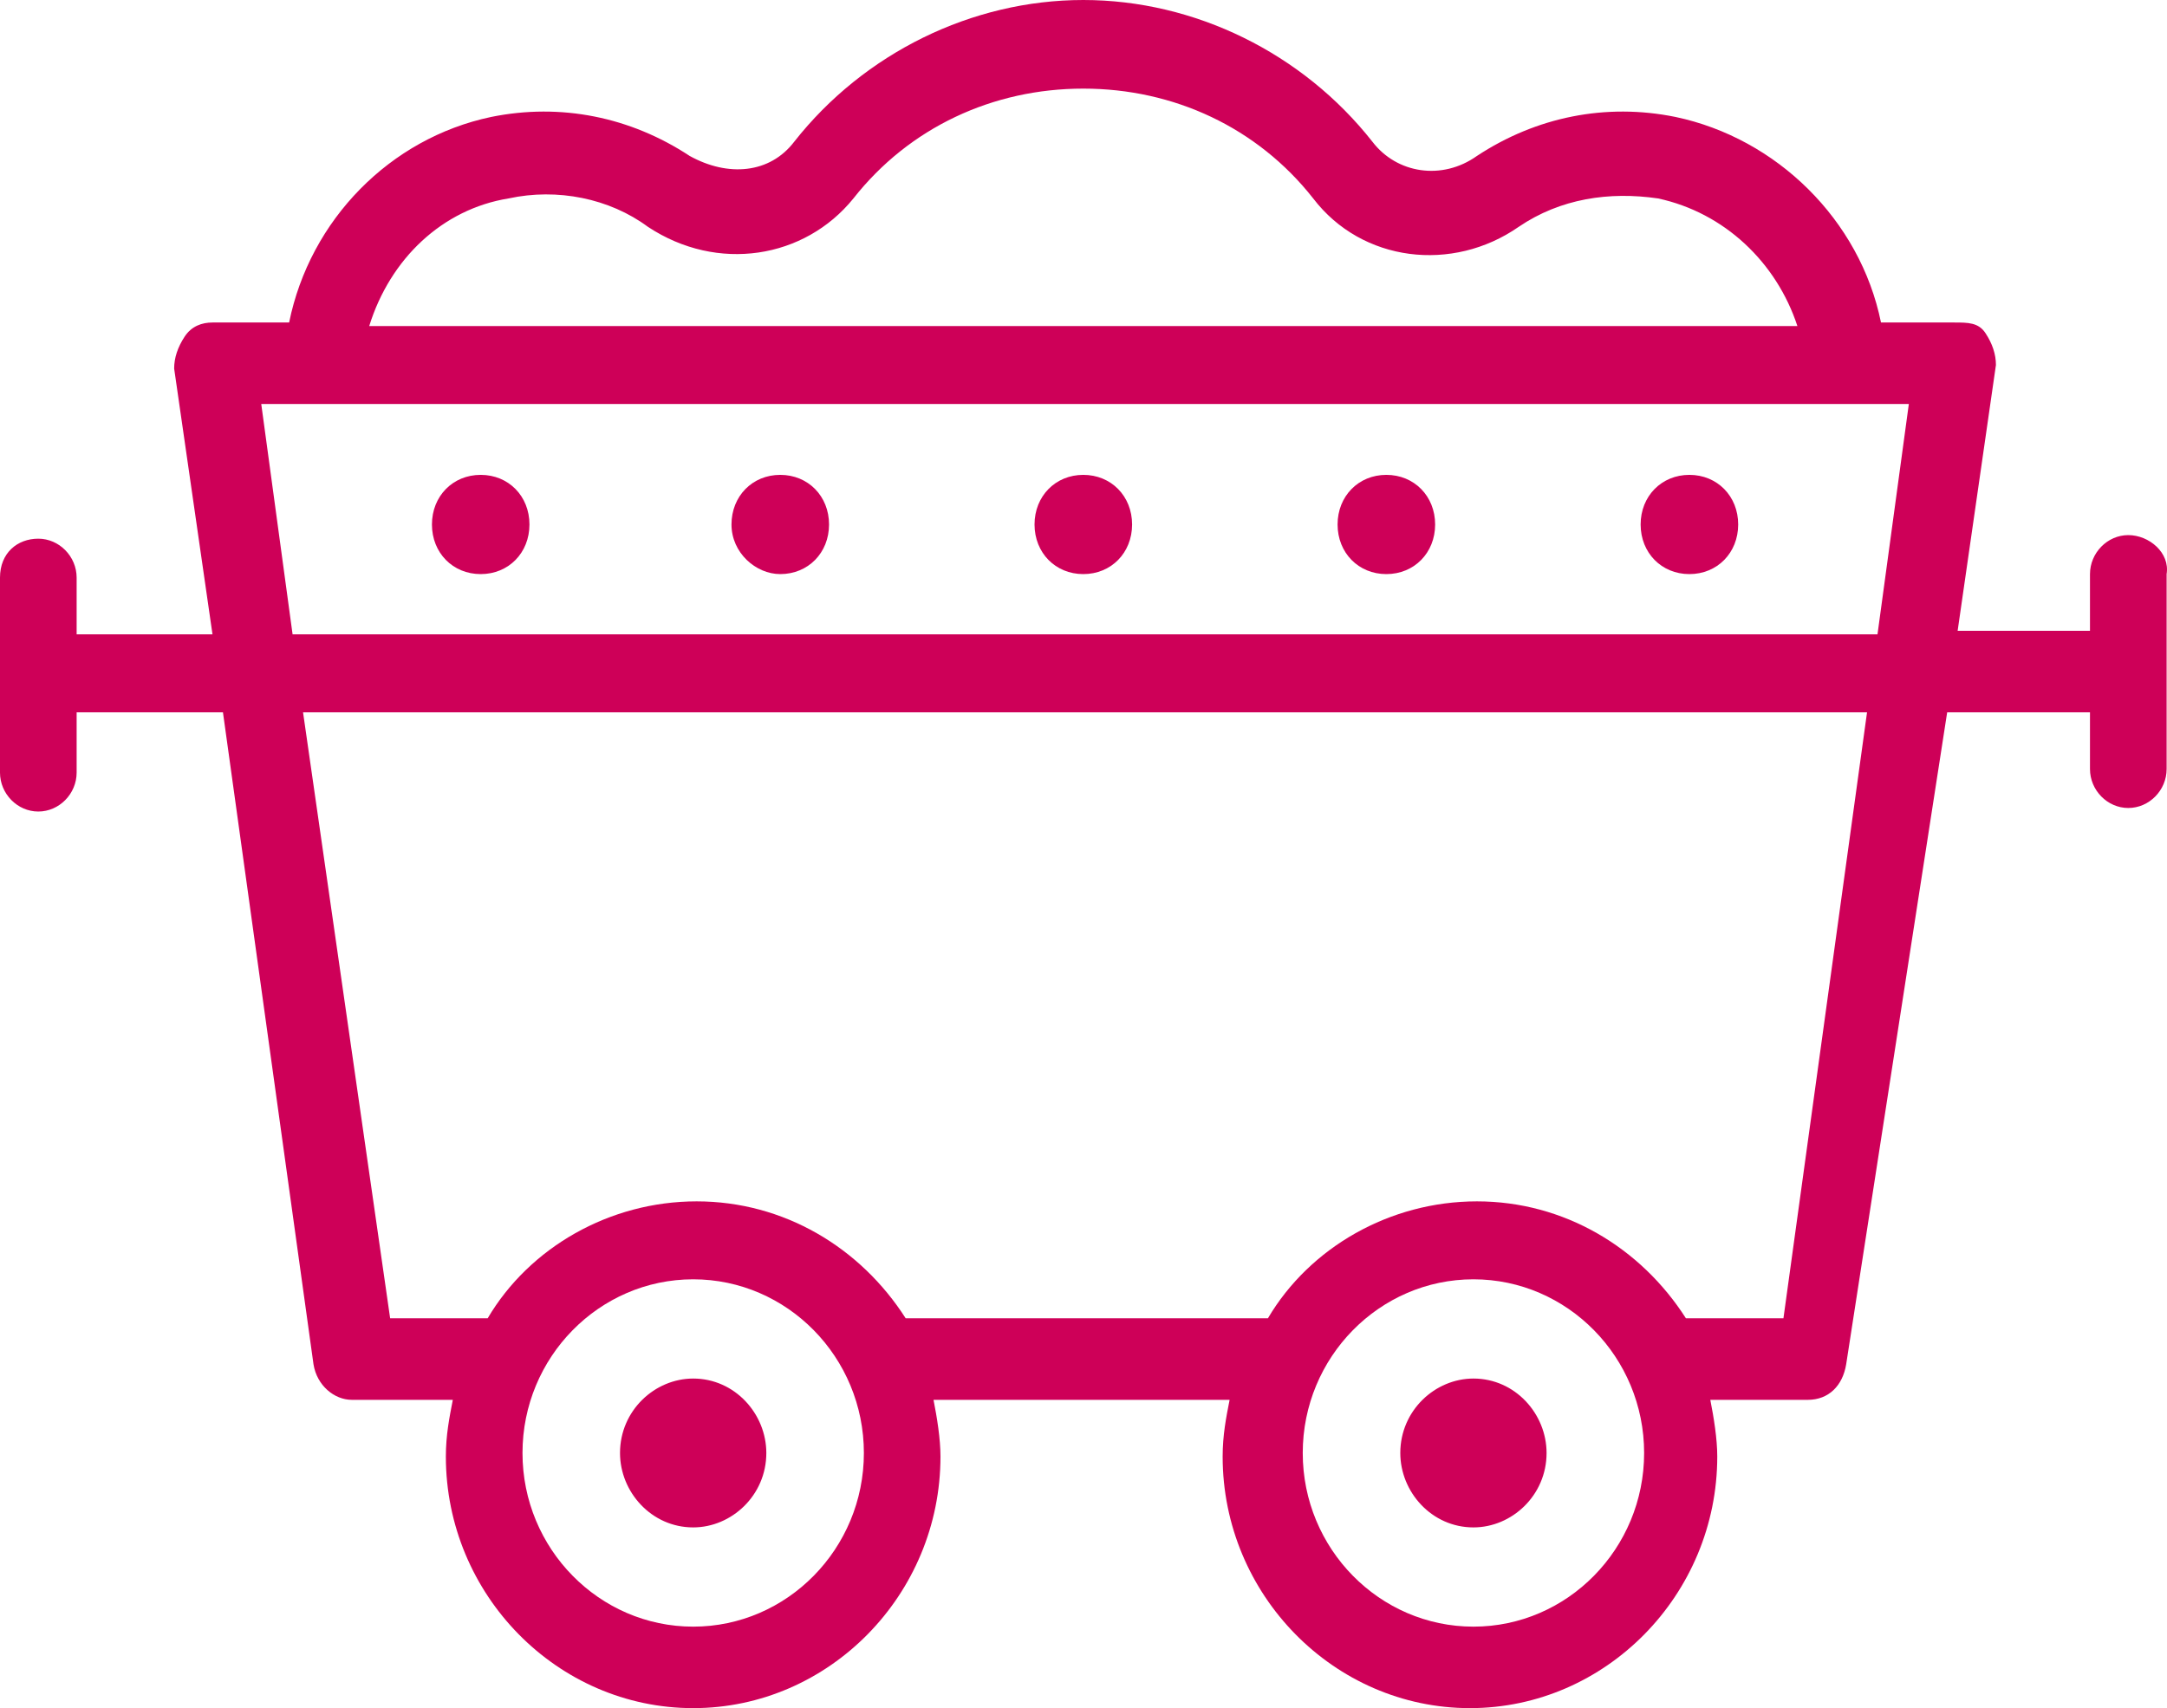 <?xml version="1.0" encoding="UTF-8"?>
<svg xmlns="http://www.w3.org/2000/svg" viewBox="0 0 52 41" fill="none">
  <path d="M11.535 13.78C12.204 13.78 12.705 13.27 12.705 12.589C12.705 11.909 12.204 11.398 11.535 11.398C10.866 11.398 10.365 11.909 10.365 12.589C10.365 13.27 10.866 13.78 11.535 13.78Z" fill="#CE0058"></path>
  <path d="M18.723 13.78C19.392 13.78 19.894 13.27 19.894 12.589C19.894 11.909 19.392 11.398 18.723 11.398C18.055 11.398 17.553 11.909 17.553 12.589C17.553 13.27 18.138 13.78 18.723 13.78Z" fill="#CE0058"></path>
  <path d="M25.995 13.78C26.664 13.78 27.166 13.27 27.166 12.589C27.166 11.909 26.664 11.398 25.995 11.398C25.327 11.398 24.825 11.909 24.825 12.589C24.825 13.27 25.327 13.78 25.995 13.78Z" fill="#CE0058"></path>
  <path d="M33.267 13.78C33.936 13.78 34.438 13.27 34.438 12.589C34.438 11.909 33.936 11.398 33.267 11.398C32.599 11.398 32.097 11.909 32.097 12.589C32.097 13.27 32.599 13.78 33.267 13.78Z" fill="#CE0058"></path>
  <path d="M40.539 13.78C41.208 13.78 41.71 13.27 41.71 12.589C41.71 11.909 41.208 11.398 40.539 11.398C39.871 11.398 39.369 11.909 39.369 12.589C39.369 13.27 39.871 13.78 40.539 13.78Z" fill="#CE0058"></path>
  <path d="M16.634 33.089C15.714 33.089 14.878 33.855 14.878 34.876C14.878 35.811 15.631 36.662 16.634 36.662C17.553 36.662 18.389 35.896 18.389 34.876C18.389 33.94 17.637 33.089 16.634 33.089Z" fill="#CE0058"></path>
  <path d="M35.357 33.089C34.438 33.089 33.602 33.855 33.602 34.876C33.602 35.811 34.354 36.662 35.357 36.662C36.277 36.662 37.112 35.896 37.112 34.876C37.112 33.94 36.36 33.089 35.357 33.089Z" fill="#CE0058"></path>
  <path d="M51.071 12.844C50.57 12.844 50.152 13.27 50.152 13.78V15.141H46.976L47.895 8.761C47.895 8.506 47.812 8.251 47.644 7.996C47.477 7.741 47.226 7.741 46.892 7.741H45.137C44.635 5.274 42.629 3.317 40.205 2.807C38.533 2.467 36.862 2.807 35.441 3.743C34.605 4.338 33.518 4.168 32.933 3.402C31.261 1.276 28.67 0 25.995 0C23.321 0 20.73 1.276 19.058 3.402C18.473 4.168 17.47 4.253 16.55 3.743C15.129 2.807 13.457 2.467 11.786 2.807C9.362 3.317 7.439 5.274 6.938 7.741H5.099C4.848 7.741 4.597 7.826 4.43 8.081C4.263 8.336 4.179 8.591 4.179 8.846L5.099 15.226H1.839V13.865C1.839 13.355 1.421 12.93 0.919 12.93C0.418 12.93 0 13.27 0 13.865V18.544C0 19.054 0.418 19.479 0.919 19.479C1.421 19.479 1.839 19.054 1.839 18.544V17.098H5.35L7.523 32.749C7.606 33.259 8.024 33.6 8.442 33.6H10.866C10.783 34.025 10.699 34.45 10.699 34.961C10.699 38.278 13.374 41 16.634 41C19.894 41 22.568 38.278 22.568 34.961C22.568 34.535 22.485 34.025 22.401 33.6H29.506C29.422 34.025 29.339 34.45 29.339 34.961C29.339 38.278 32.014 41 35.273 41C38.533 41 41.208 38.278 41.208 34.961C41.208 34.535 41.125 34.025 41.041 33.6H43.381C43.883 33.6 44.217 33.259 44.301 32.749L46.725 17.098H50.152V18.459C50.152 18.969 50.57 19.394 51.071 19.394C51.573 19.394 51.991 18.969 51.991 18.459V13.78C52.074 13.27 51.573 12.844 51.071 12.844ZM12.204 4.763C13.374 4.508 14.628 4.763 15.547 5.444C17.219 6.55 19.308 6.21 20.479 4.763C21.816 3.062 23.822 2.127 25.995 2.127C28.169 2.127 30.175 3.062 31.512 4.763C32.682 6.295 34.856 6.55 36.444 5.444C37.447 4.763 38.617 4.593 39.787 4.763C41.375 5.104 42.629 6.295 43.131 7.826H8.86C9.362 6.21 10.616 5.019 12.204 4.763ZM45.805 9.697L45.053 15.226H7.021L6.269 9.697H45.805ZM16.634 39.044C14.377 39.044 12.538 37.172 12.538 34.876C12.538 32.579 14.377 30.707 16.634 30.707C18.891 30.707 20.73 32.579 20.73 34.876C20.73 37.172 18.891 39.044 16.634 39.044ZM35.357 39.044C33.1 39.044 31.261 37.172 31.261 34.876C31.261 32.579 33.1 30.707 35.357 30.707C37.614 30.707 39.453 32.579 39.453 34.876C39.453 37.172 37.614 39.044 35.357 39.044ZM42.796 31.643H40.456C39.369 29.942 37.53 28.836 35.441 28.836C33.351 28.836 31.428 29.942 30.425 31.643H21.733C20.646 29.942 18.807 28.836 16.717 28.836C14.628 28.836 12.705 29.942 11.702 31.643H9.362L7.272 17.098H44.802L42.796 31.643Z" fill="#CE0058"></path>
</svg>
